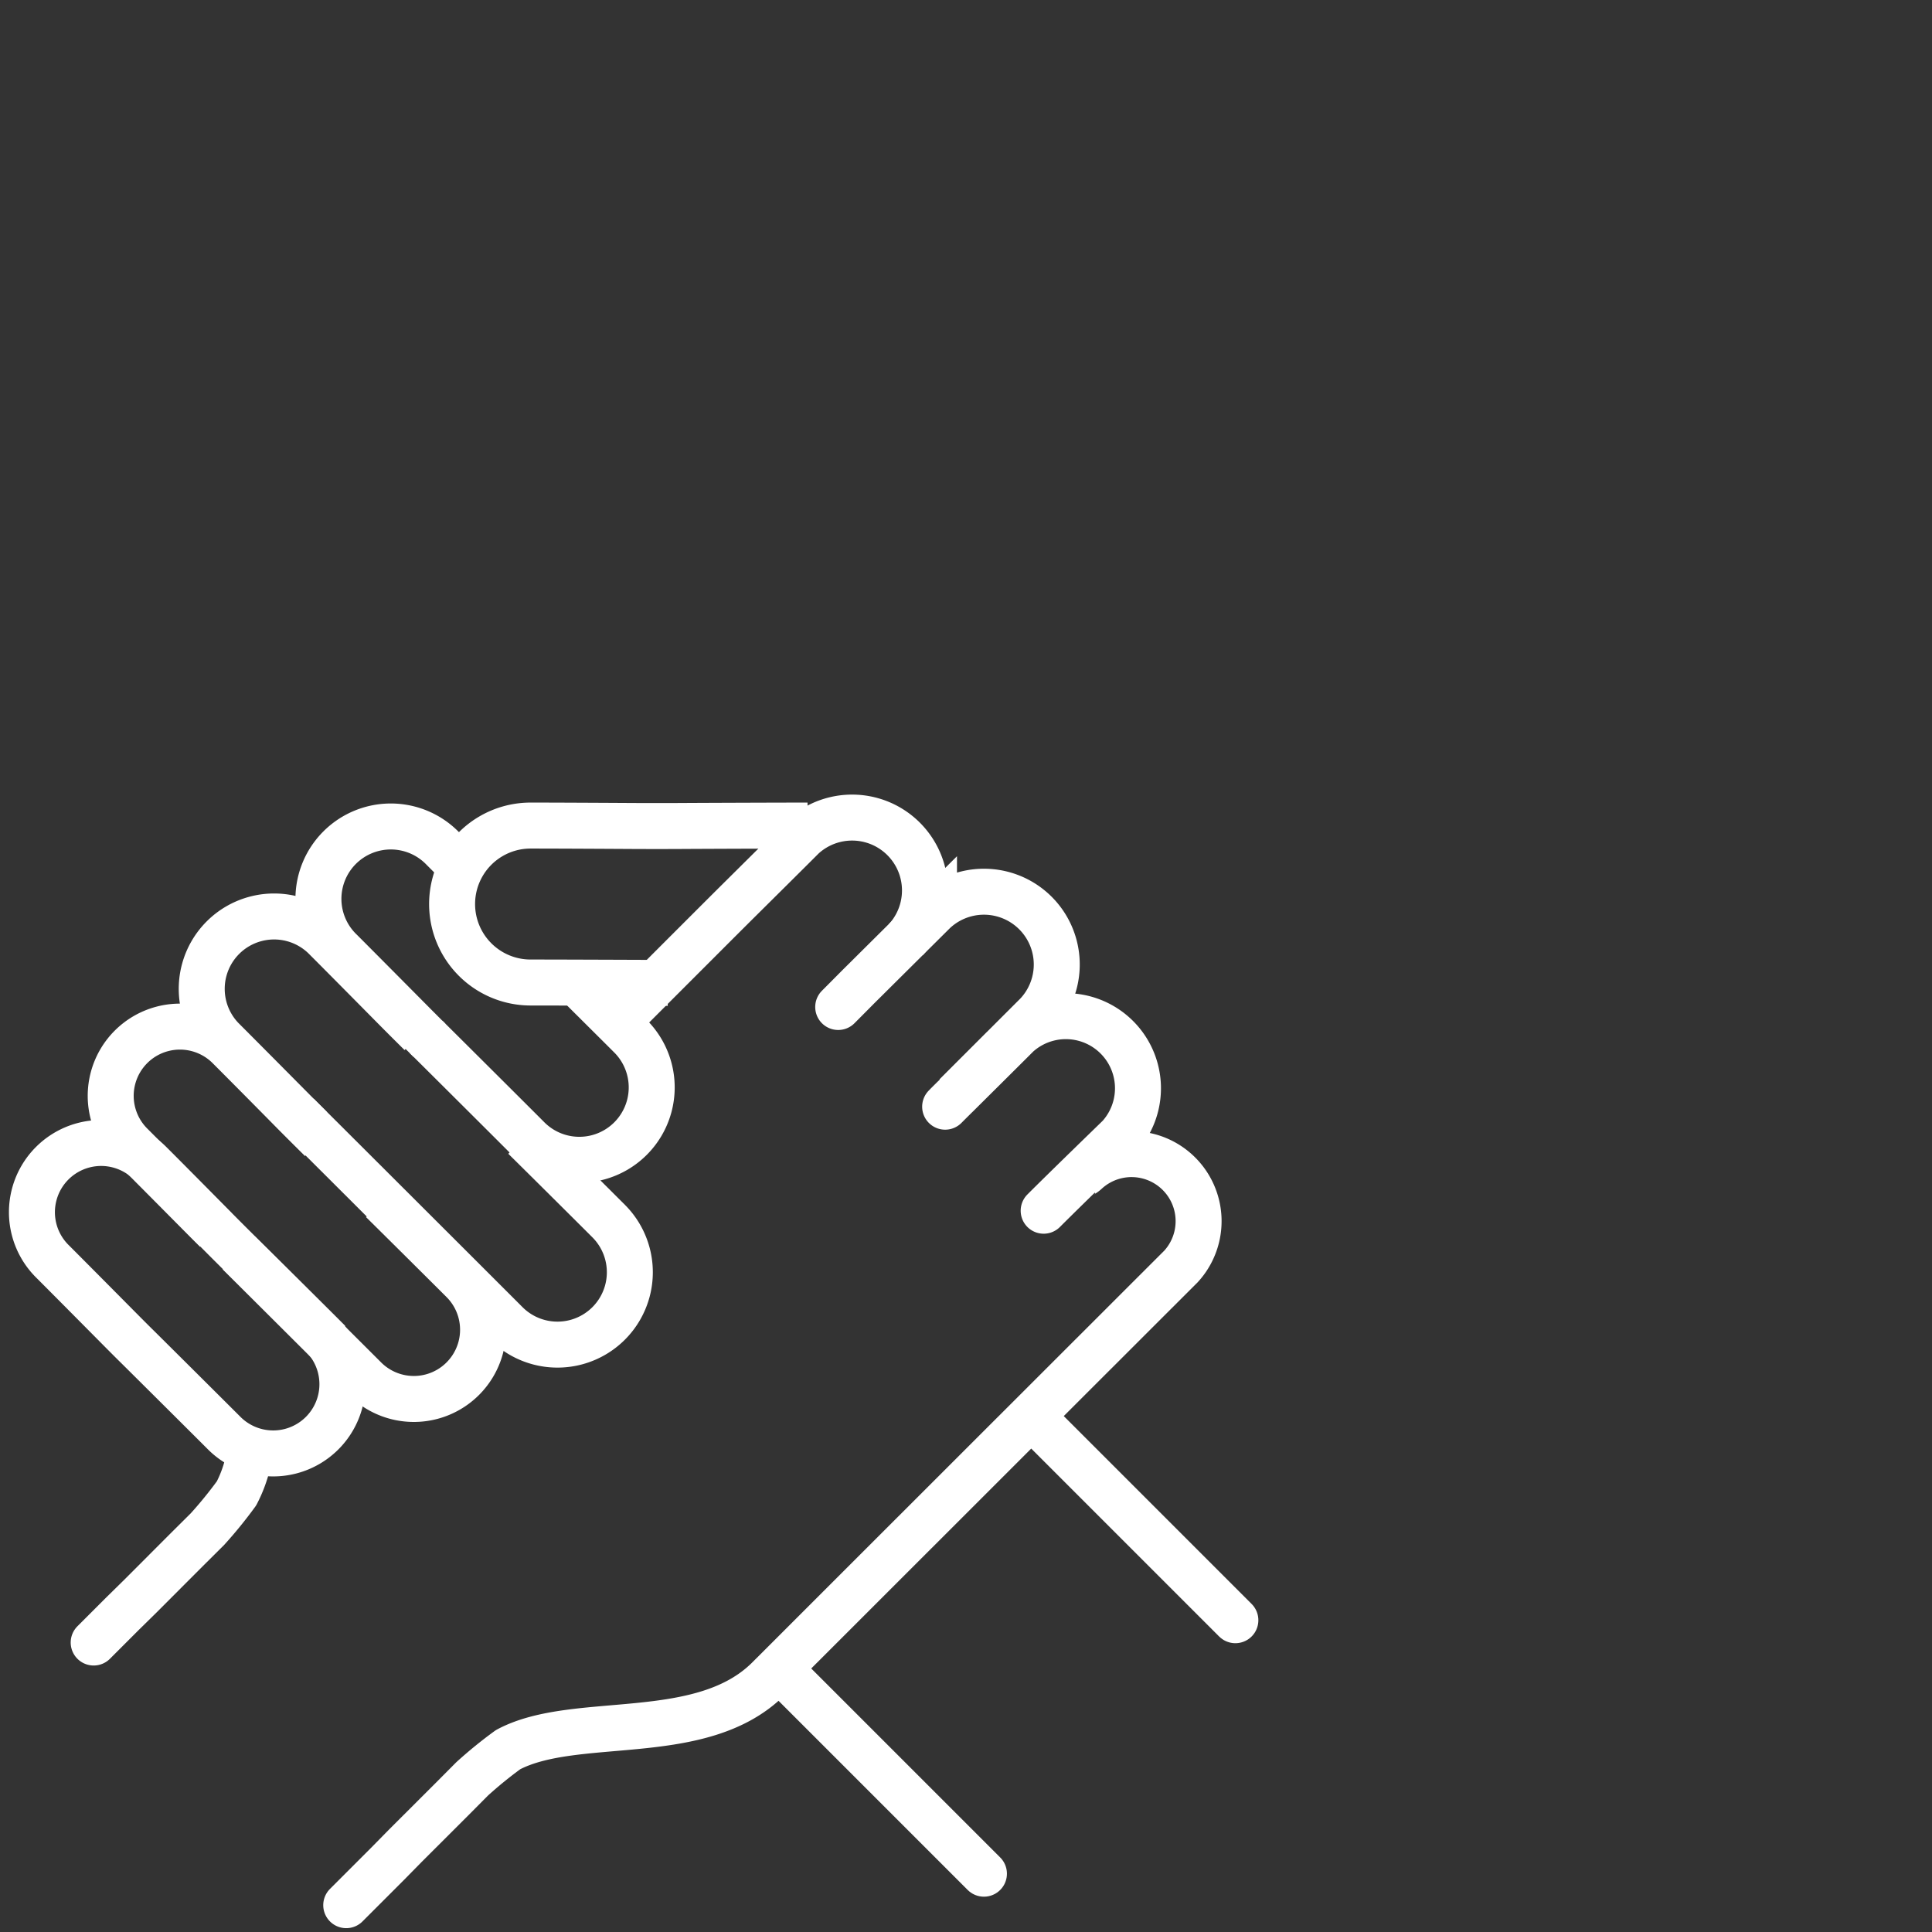 <svg id="af3c4ba9-789e-469e-862e-cd69066961e9" data-name="ba4365d1-7e88-4304-8974-22f1860d5621" xmlns="http://www.w3.org/2000/svg" viewBox="0 0 31.181 31.181"><rect x="0" y="0" width="31.181" height="31.181" fill="#333333" stroke="none"/><title>32_highlights_hand22</title><path d="M3.899,20.259c.335.331,1.043,1.034,1.3,1.291a1.117,1.117,0,0,1-1.58,1.58c-.257-.257-1.066-1.062-1.417-1.41,0,0-.047-.045-.29-.29-.348-.351-.824-.831-1.081-1.088a1.117,1.117,0,0,1,1.579-1.58c.258.257.714.718,1.045,1.053C3.686,20.049,3.899,20.259,3.899,20.259Z" style="fill:none;stroke:#fff;stroke-width:0.742px"/><path d="M3.486,19.854s-.047-.045-.29-.29c-.348-.351-.825-.831-1.082-1.088a1.117,1.117,0,1,1,1.58-1.58c.257.257.714.718,1.045,1.054.231.233.444.443.444.443" style="fill:none;stroke:#fff;stroke-width:0.742px"/><path d="M6.169,19.38c.335.331,1.043,1.034,1.3,1.291a1.117,1.117,0,1,1-1.58,1.58c-.257-.257-1.682-1.678-2.033-2.027" style="fill:none;stroke:#fff;stroke-width:0.742px"/><path d="M5.016,18.21s-.049-.047-.303-.303c-.364-.367-.862-.869-1.131-1.138a1.168,1.168,0,0,1,1.652-1.651c.268.268.745.75,1.092,1.101.241.244.464.464.464.464" style="fill:none;stroke:#fff;stroke-width:0.742px"/><path d="M8.464,18.357c.351.346,1.09,1.081,1.359,1.35a1.168,1.168,0,1,1-1.652,1.652c-.268-.269-3.004-3.001-3.371-3.365" style="fill:none;stroke:#fff;stroke-width:0.742px"/><path d="M6.931,16.789s-.049-.047-.303-.303c-.364-.367-.862-.869-1.131-1.138a1.168,1.168,0,1,1,1.652-1.651l.204.204" style="fill:none;stroke:#fff;stroke-width:0.742px"/><path d="M10.123,16.332c.364-.365,1.523-1.524,1.731-1.731.357-.354.844-.837,1.104-1.097a1.176,1.176,0,0,1,1.662,1.661" style="fill:none;stroke:#fff;stroke-width:0.742px"/><path d="M13.528,16.252c.364-.365.233-.236.442-.443.356-.354.843-.837,1.104-1.097a1.175,1.175,0,0,1,1.661,1.661c-.058.058-1.04,1.04-1.31,1.309l.756-.756" style="fill:none;stroke:#fff;stroke-linecap:round;stroke-width:0.742px"/><path d="M15.254,17.861c.357-.357-.119.117.086-.086.349-.346.827-.82,1.082-1.075a1.164,1.164,0,0,1,1.644,1.644c-.043.043-.821.795-1.222,1.196" style="fill:none;stroke:#fff;stroke-linecap:round;stroke-width:0.742px"/><polyline points="12.68 27.04 15.88 30.24 15.573 29.933" style="fill:none;stroke:#fff;stroke-linejoin:round;stroke-width:0.742px"/><path d="M10.767,15.862s-.074.002-.465,0c-.56-.002-1.327-.005-1.739-.005a1.266,1.266,0,1,1,0-2.533c.412,0,1.147.004,1.682.007.372.002.711,0,.711,0,.535-.003,1.665-.007,2.077-.007" style="fill:none;stroke:#fff;stroke-width:0.742px"/><path d="M9.299,15.851c.351.349.721.717.877.873a1.168,1.168,0,0,1-1.652,1.652c-.268-.269-1.278-1.275-1.645-1.639" style="fill:none;stroke:#fff;stroke-width:0.742px"/><path d="M5.926,30.41l-.338.338.665-.665.286-.291.752-.751.331-.333a6.906,6.906,0,0,1,.578-.47c1.09-.581,3.118-.06,4.204-1.146,1.516-1.516,6.611-6.608,6.653-6.649a1.082,1.082,0,0,0-1.529-1.529c-.026.026-.094.064-.117.088" style="fill:none;stroke:#fff;stroke-linejoin:round;stroke-width:0.742px"/><polyline points="16.738 22.949 19.938 26.149 19.631 25.842" style="fill:none;stroke:#fff;stroke-linejoin:round;stroke-width:0.742px"/><path d="M1.645,26.376l-.133.133.46-.46.291-.286.751-.752.333-.331a6.906,6.906,0,0,0,.47-.578,2.116,2.116,0,0,0,.176-.464" style="fill:none;stroke:#fff;stroke-linejoin:round;stroke-width:0.742px"/></svg>